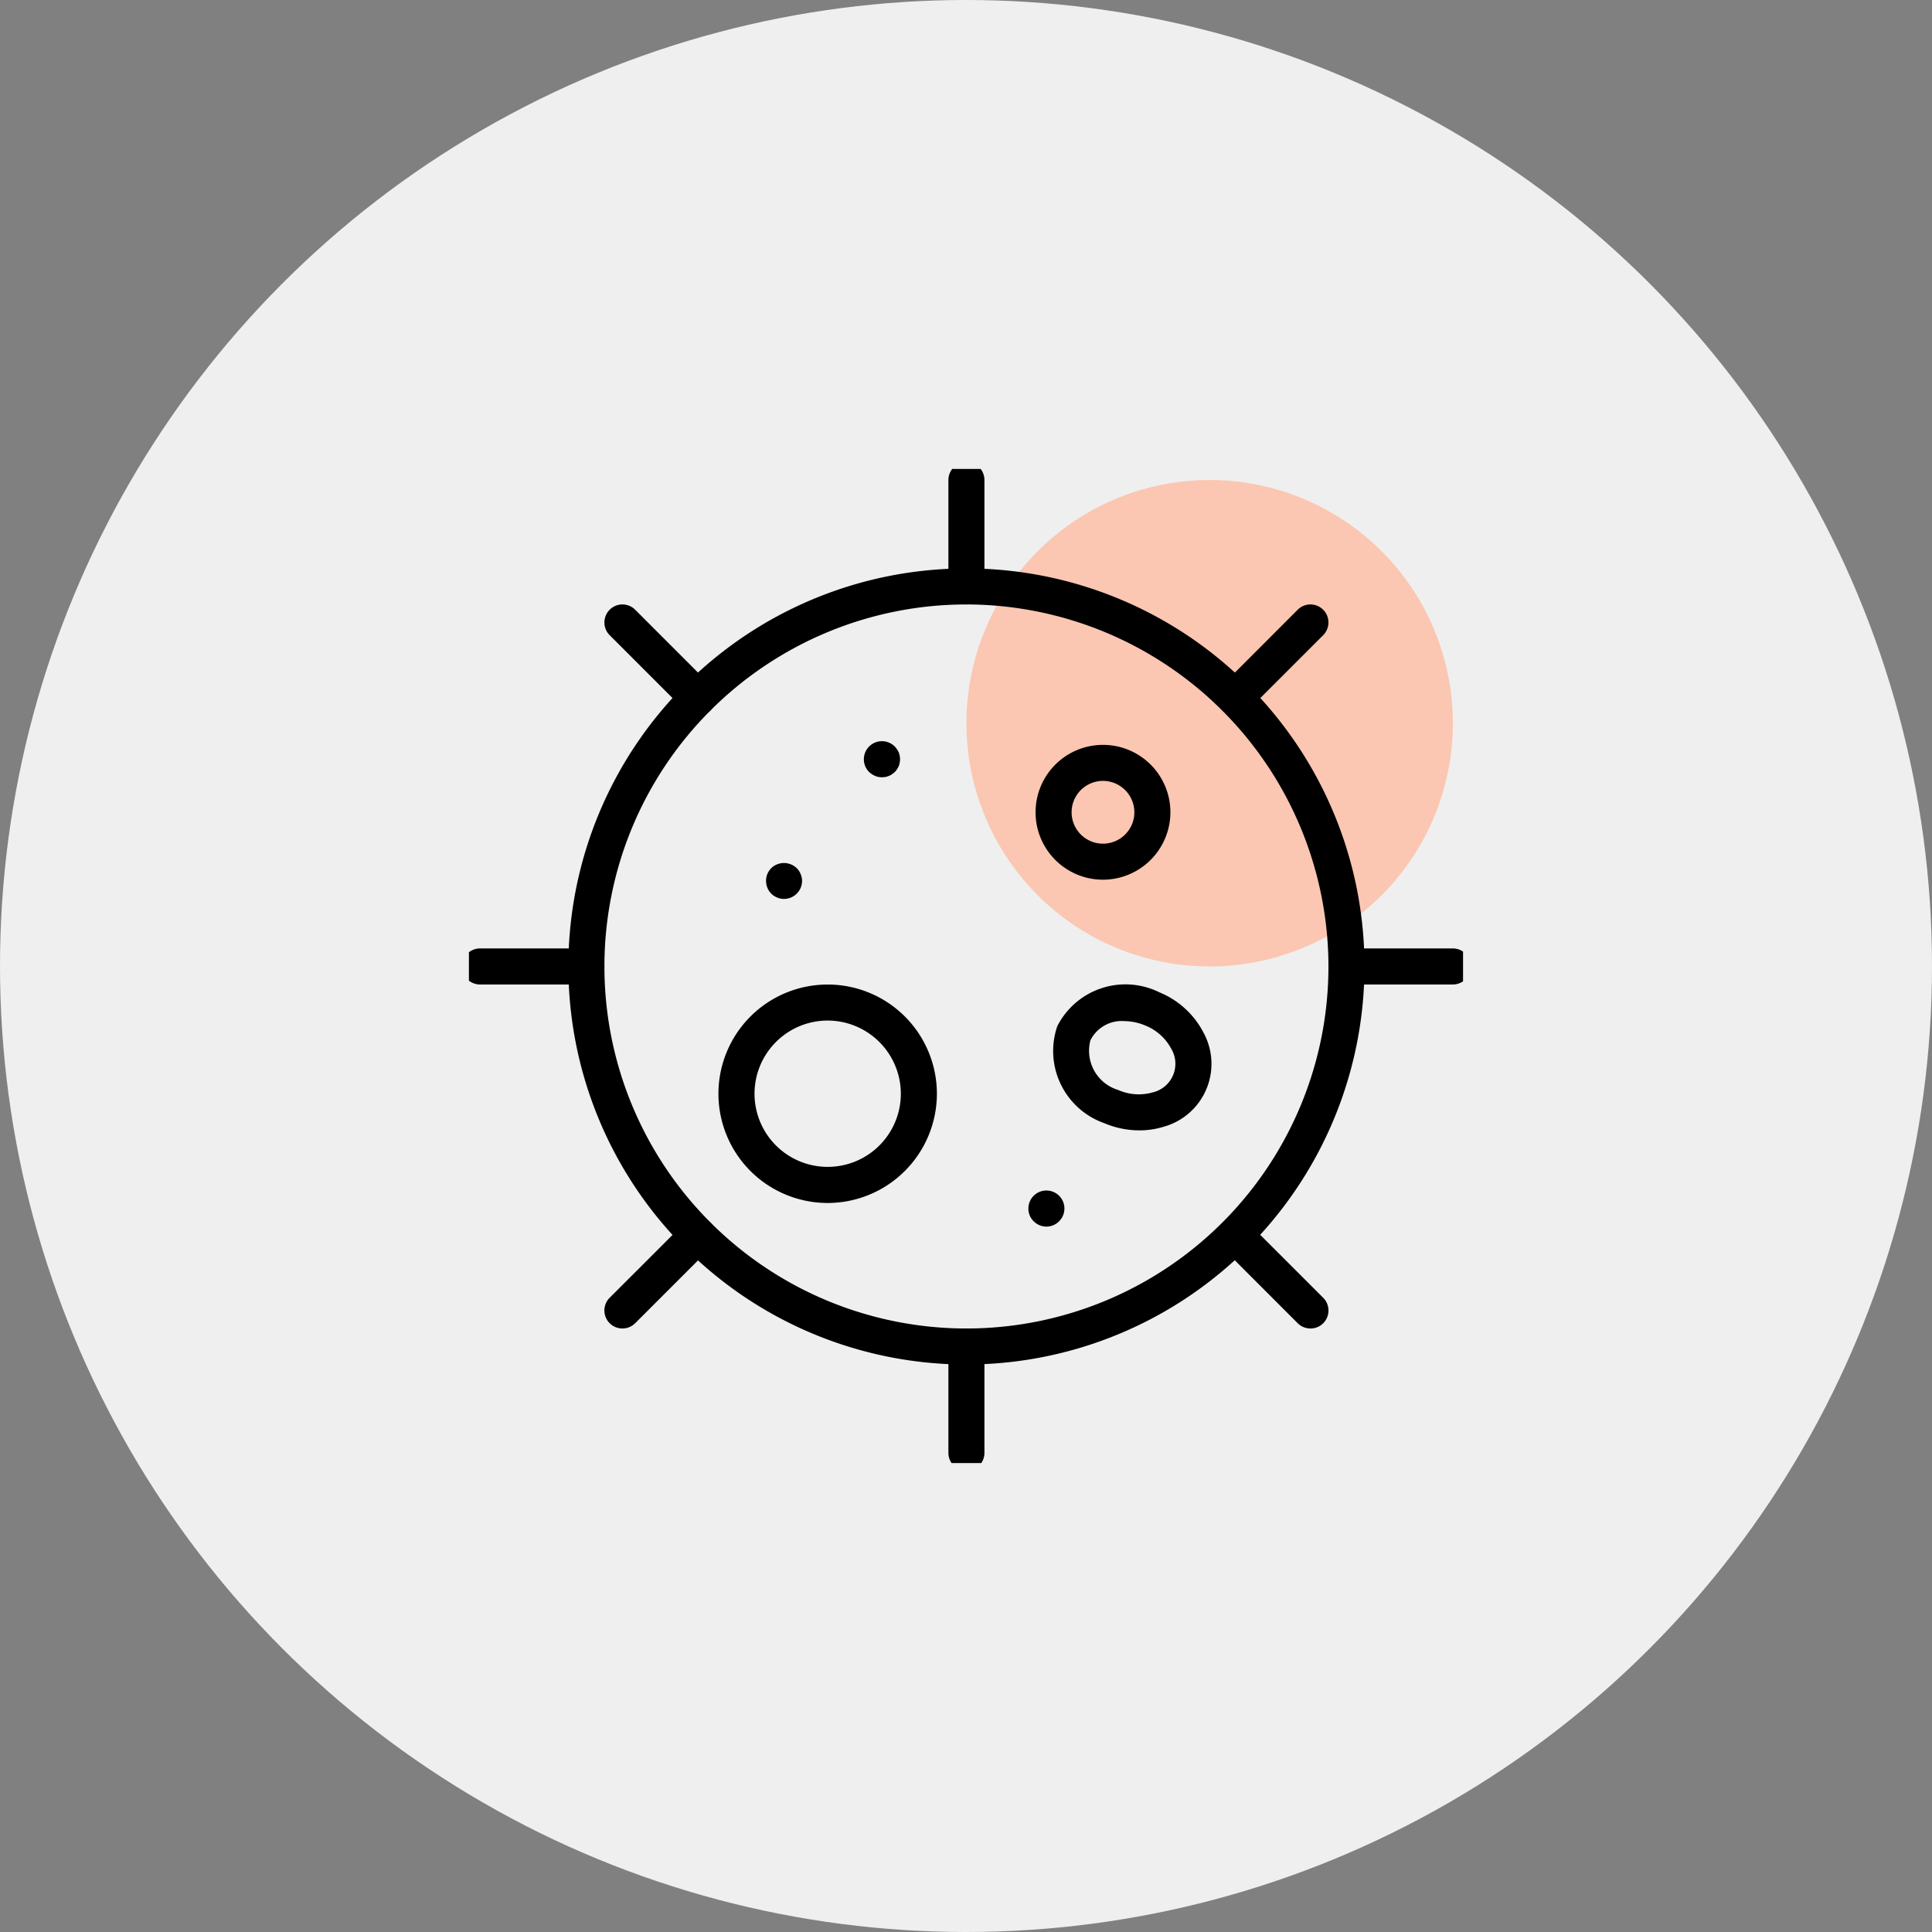<?xml version="1.0" encoding="UTF-8"?> <svg xmlns="http://www.w3.org/2000/svg" xmlns:xlink="http://www.w3.org/1999/xlink" width="103" height="103" viewBox="0 0 103 103"><rect x="0" y="0" width="103" height="103" fill="#808080" stroke="none"/><defs><clipPath id="clip-path"><rect id="Rectangle_32" data-name="Rectangle 32" width="53" height="53" transform="translate(0.37 0.37)" fill="none"></rect></clipPath></defs><g id="Group_136" data-name="Group 136" transform="translate(24.629 24.631)"><circle id="Ellipse_35" data-name="Ellipse 35" cx="51.5" cy="51.5" r="51.5" transform="translate(-24.629 -24.631)" fill="#efefef"></circle><g id="Group_22" data-name="Group 22" transform="translate(0)" clip-path="url(#clip-path)"><path id="Path_8" data-name="Path 8" d="M40.967,1A12.967,12.967,0,1,1,28,13.967,12.966,12.966,0,0,1,40.967,1" transform="translate(-1.106 -0.04)" fill="#fbc7b2"></path><path id="Path_9" data-name="Path 9" d="M27.127,48.348A21.221,21.221,0,1,1,48.348,27.127,21.245,21.245,0,0,1,27.127,48.348m0-40.521a19.3,19.3,0,1,0,19.3,19.3,19.322,19.322,0,0,0-19.3-19.3" transform="translate(-0.233 -0.233)"></path><path id="Path_10" data-name="Path 10" d="M20.059,40.649a5.823,5.823,0,1,1,5.822-5.823,5.829,5.829,0,0,1-5.822,5.823m0-9.725a3.9,3.9,0,1,0,3.9,3.9,3.906,3.906,0,0,0-3.9-3.9" transform="translate(-0.562 -1.146)"></path><path id="Path_11" data-name="Path 11" d="M35.432,22.888a3.594,3.594,0,1,1,3.594-3.594,3.6,3.6,0,0,1-3.594,3.594m0-5.267a1.673,1.673,0,1,0,1.673,1.673,1.676,1.676,0,0,0-1.673-1.673" transform="translate(-1.258 -0.62)"></path><path id="Path_12" data-name="Path 12" d="M17.84,24.171a.846.846,0,0,1-.375-.077.949.949,0,0,1-.307-.2.967.967,0,0,1-.279-.682.947.947,0,0,1,.067-.365,1.018,1.018,0,0,1,.211-.317.949.949,0,0,1,.307-.2.977.977,0,0,1,1.047.2.875.875,0,0,1,.211.317.956.956,0,0,1,.077.365.967.967,0,0,1-.96.96" transform="translate(-0.667 -0.879)"></path><path id="Path_13" data-name="Path 13" d="M23.27,17.421a1.177,1.177,0,0,1-.182-.019.579.579,0,0,1-.182-.058.534.534,0,0,1-.163-.086.917.917,0,0,1-.154-.115.964.964,0,0,1,1.364-1.364.757.757,0,0,1,.115.144,1.554,1.554,0,0,1,.1.173,1.161,1.161,0,0,1,.048.173.97.97,0,0,1,0,.384,1.161,1.161,0,0,1-.048.173,1.554,1.554,0,0,1-.1.173.757.757,0,0,1-.115.144,1.514,1.514,0,0,1-.144.115.673.673,0,0,1-.163.086.792.792,0,0,1-.182.058,1.3,1.3,0,0,1-.192.019" transform="translate(-0.881 -0.613)"></path><path id="Path_14" data-name="Path 14" d="M32.4,42.361a.96.96,0,0,1-.682-.288.929.929,0,0,1-.279-.672.967.967,0,0,1,.279-.682.961.961,0,0,1,1.642.682.967.967,0,0,1-.96.96" transform="translate(-1.242 -1.598)"></path><path id="Path_15" data-name="Path 15" d="M27.96,7.594a.961.961,0,0,1-.96-.96V.96a.96.96,0,1,1,1.921,0V6.633a.961.961,0,0,1-.96.96" transform="translate(-1.067)"></path><path id="Path_16" data-name="Path 16" d="M42.877,13.839A.96.96,0,0,1,42.2,12.2L46.21,8.187a.96.96,0,0,1,1.358,1.358l-4.012,4.012a.958.958,0,0,1-.679.281" transform="translate(-1.656 -0.312)"></path><path id="Path_17" data-name="Path 17" d="M54.727,28.921H49.054a.96.96,0,1,1,0-1.921h5.673a.96.96,0,1,1,0,1.921" transform="translate(-1.9 -1.067)"></path><path id="Path_18" data-name="Path 18" d="M46.889,47.85a.958.958,0,0,1-.679-.281L42.2,43.557A.96.96,0,0,1,43.557,42.2l4.012,4.012a.96.96,0,0,1-.679,1.64" transform="translate(-1.656 -1.656)"></path><path id="Path_19" data-name="Path 19" d="M27.96,55.688a.961.961,0,0,1-.96-.96V49.054a.96.96,0,1,1,1.921,0v5.673a.961.961,0,0,1-.96.96" transform="translate(-1.067 -1.9)"></path><path id="Path_20" data-name="Path 20" d="M8.866,47.85a.96.96,0,0,1-.679-1.64L12.2,42.2a.96.96,0,0,1,1.358,1.358L9.546,47.569a.958.958,0,0,1-.679.281" transform="translate(-0.312 -1.656)"></path><path id="Path_21" data-name="Path 21" d="M6.633,28.921H.96A.96.96,0,1,1,.96,27H6.633a.96.96,0,1,1,0,1.921" transform="translate(0 -1.067)"></path><path id="Path_22" data-name="Path 22" d="M12.878,13.839a.96.96,0,0,1-.68-.281L8.187,9.546A.96.96,0,0,1,9.546,8.187L13.558,12.2a.96.96,0,0,1-.679,1.64" transform="translate(-0.312 -0.312)"></path><path id="Path_23" data-name="Path 23" d="M37.405,36.779a4.823,4.823,0,0,1-1.873-.386,4.079,4.079,0,0,1-2.5-5.166,4.076,4.076,0,0,1,5.446-1.807,4.626,4.626,0,0,1,2.343,2.134A3.481,3.481,0,0,1,38.7,36.587a4.353,4.353,0,0,1-1.29.192M36.6,30.954A1.862,1.862,0,0,0,34.8,31.975a2.181,2.181,0,0,0,1.476,2.649,2.707,2.707,0,0,0,1.847.129,1.566,1.566,0,0,0,.984-2.327,2.7,2.7,0,0,0-1.378-1.235,2.92,2.92,0,0,0-1.134-.236" transform="translate(-1.295 -1.147)"></path></g></g></svg> 